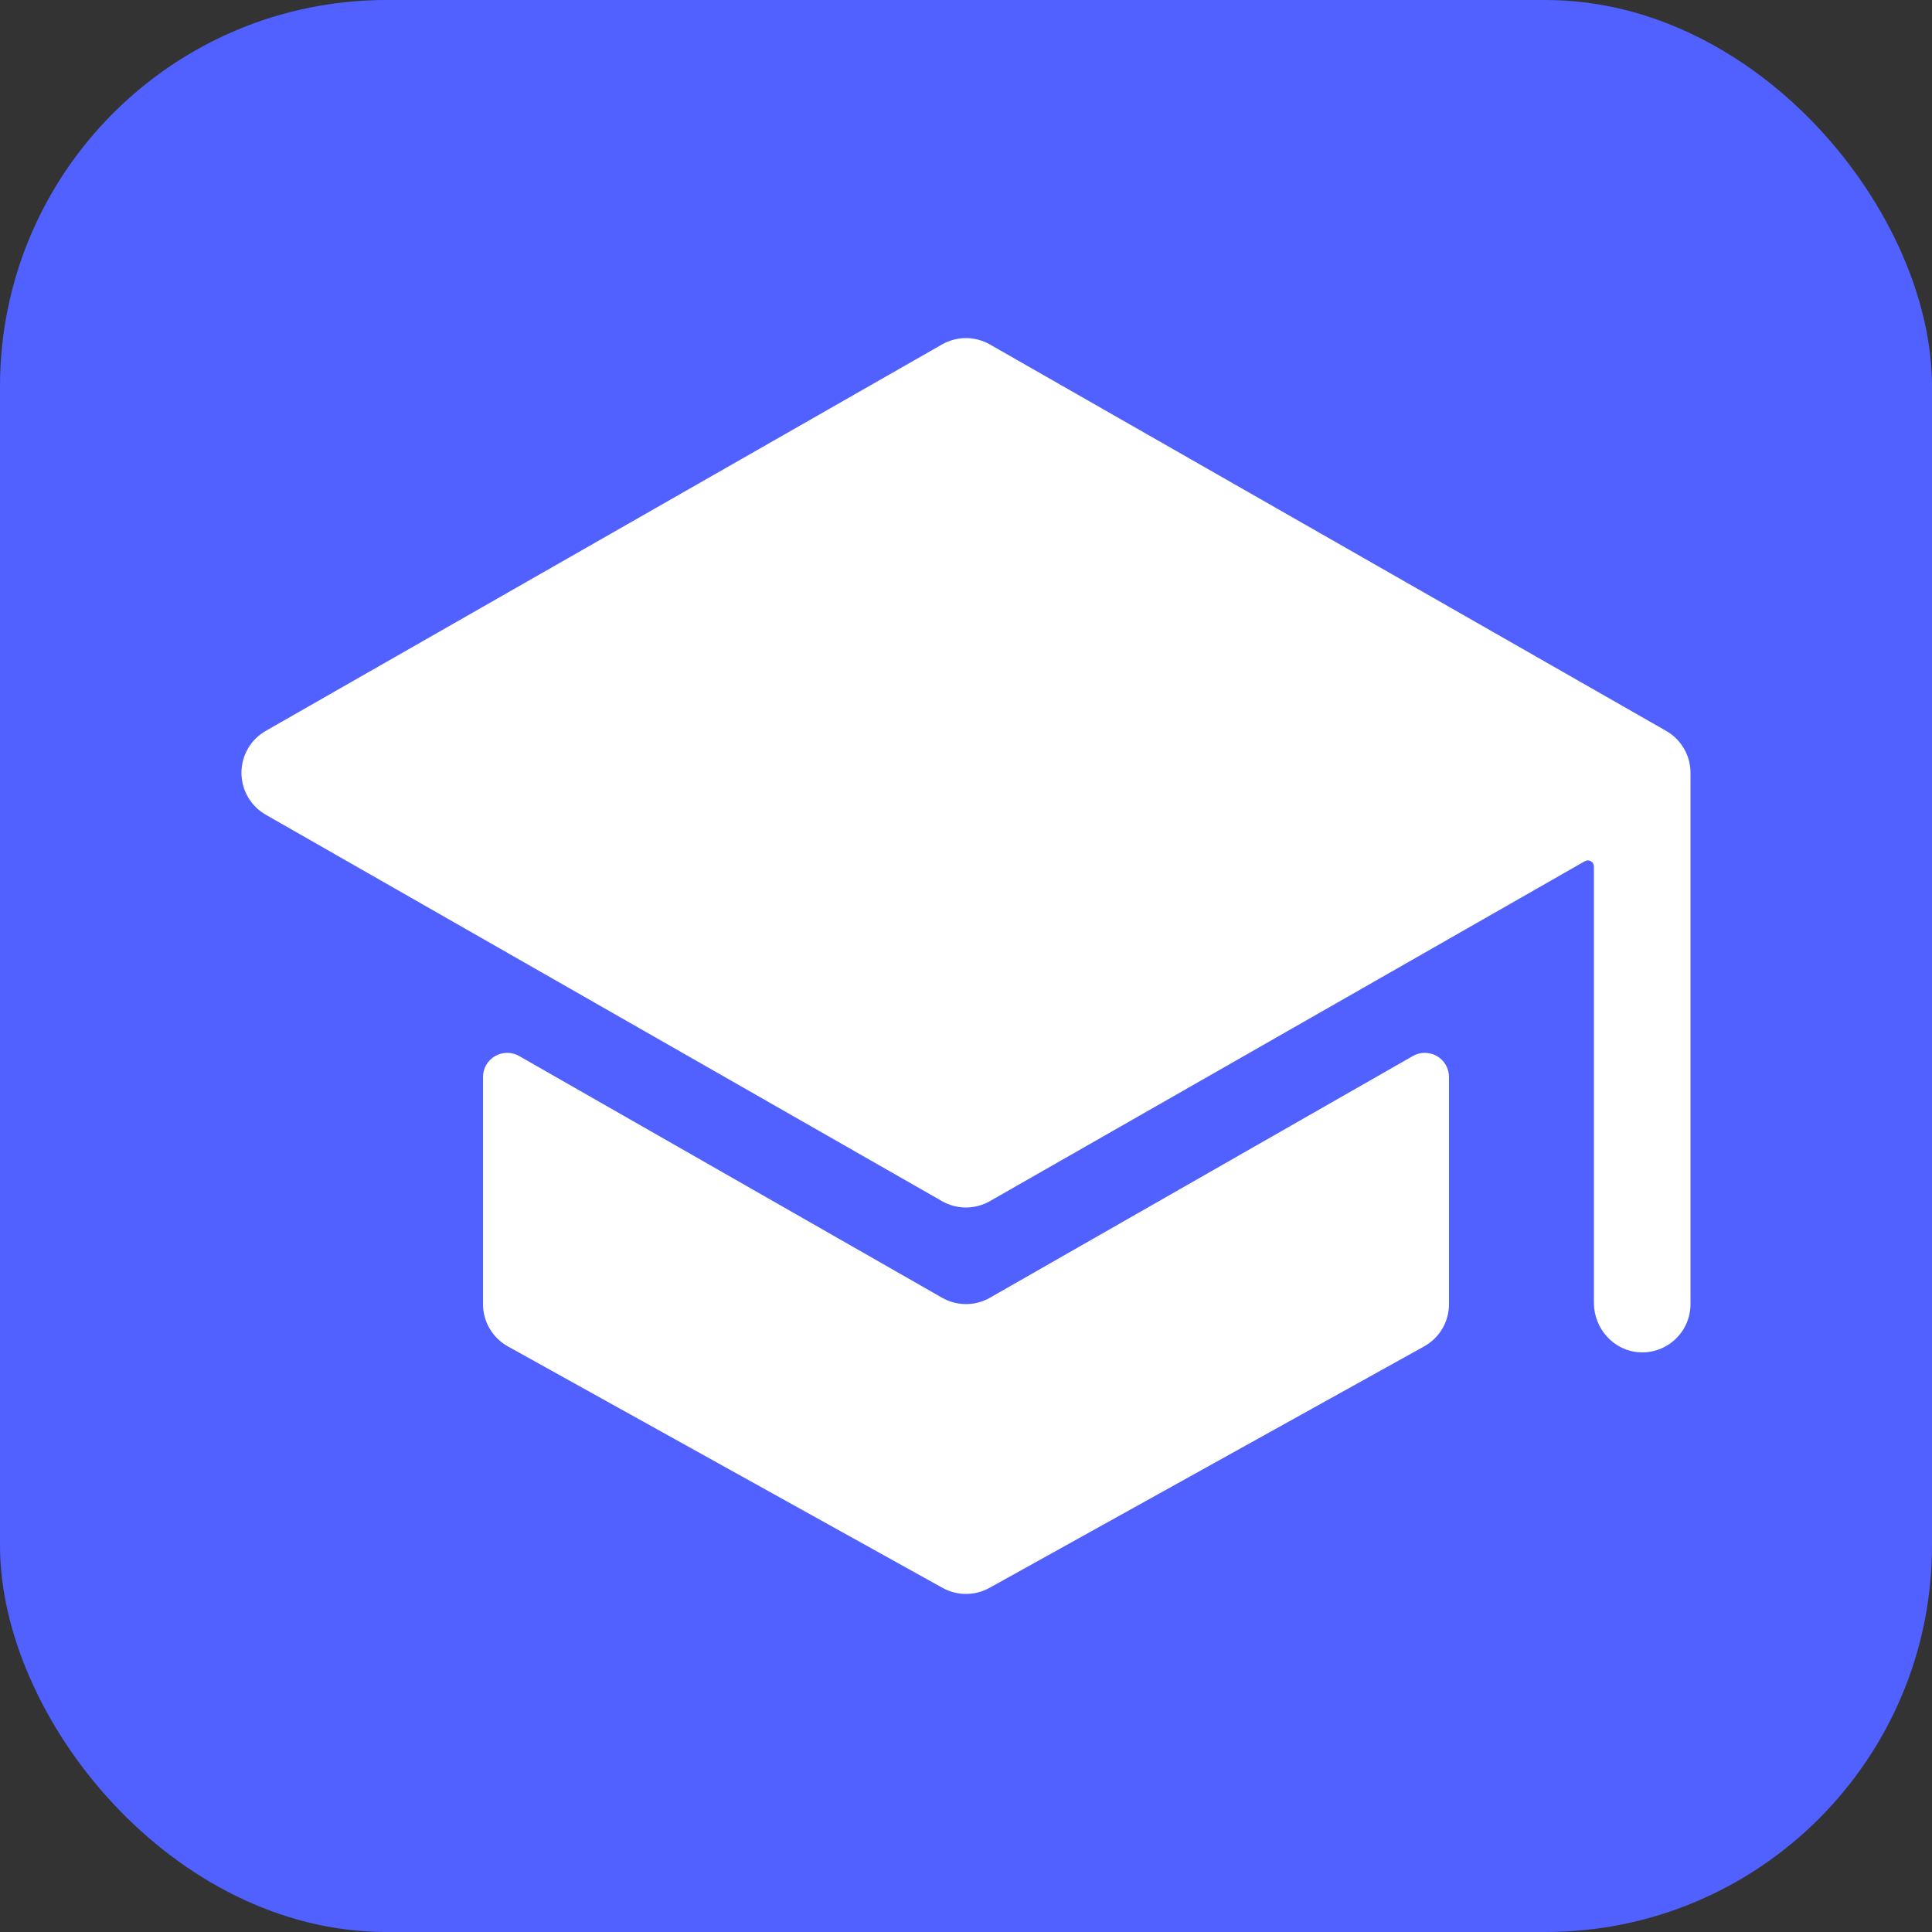 <svg width="50" height="50" viewBox="0 0 50 50" fill="none" xmlns="http://www.w3.org/2000/svg">
<rect x="0" y="0" width="50" height="50" fill="#333333" stroke="none"/>
<rect width="50" height="50" rx="10" fill="#5061FF"/>
<path d="M25 33.75C24.782 33.75 24.569 33.693 24.38 33.585L13.438 27.331C13.342 27.276 13.235 27.247 13.125 27.248C13.015 27.248 12.907 27.277 12.812 27.331C12.717 27.387 12.638 27.465 12.583 27.561C12.529 27.656 12.5 27.764 12.5 27.873V33.75C12.5 33.973 12.559 34.192 12.672 34.385C12.786 34.577 12.948 34.736 13.143 34.844L24.393 41.094C24.579 41.197 24.788 41.251 25 41.251C25.212 41.251 25.421 41.197 25.607 41.094L36.857 34.844C37.052 34.736 37.215 34.577 37.328 34.385C37.441 34.192 37.5 33.973 37.5 33.75V27.873C37.5 27.764 37.471 27.656 37.417 27.561C37.362 27.465 37.283 27.387 37.188 27.331C37.093 27.277 36.985 27.248 36.875 27.248C36.765 27.247 36.658 27.276 36.562 27.331L25.62 33.585C25.431 33.693 25.218 33.75 25 33.75Z" fill="white"/>
<path d="M43.744 19.883V19.874C43.724 19.676 43.656 19.486 43.547 19.319C43.439 19.152 43.292 19.014 43.119 18.915L25.619 8.915C25.43 8.807 25.216 8.75 24.998 8.75C24.781 8.75 24.567 8.807 24.378 8.915L6.878 18.915C6.687 19.024 6.528 19.182 6.417 19.373C6.307 19.563 6.249 19.78 6.249 20C6.249 20.22 6.307 20.437 6.417 20.627C6.528 20.818 6.687 20.976 6.878 21.085L24.378 31.085C24.567 31.193 24.781 31.25 24.998 31.25C25.216 31.25 25.43 31.193 25.619 31.085L41.016 22.288C41.039 22.274 41.066 22.267 41.094 22.267C41.121 22.267 41.148 22.274 41.172 22.288C41.196 22.302 41.216 22.321 41.229 22.345C41.243 22.369 41.25 22.396 41.25 22.424V33.715C41.25 34.388 41.767 34.965 42.44 34.998C42.609 35.007 42.778 34.98 42.936 34.921C43.095 34.862 43.24 34.772 43.362 34.655C43.485 34.538 43.582 34.398 43.649 34.242C43.716 34.087 43.75 33.919 43.75 33.75V20C43.75 19.961 43.748 19.922 43.744 19.883V19.883Z" fill="white"/>
</svg>

